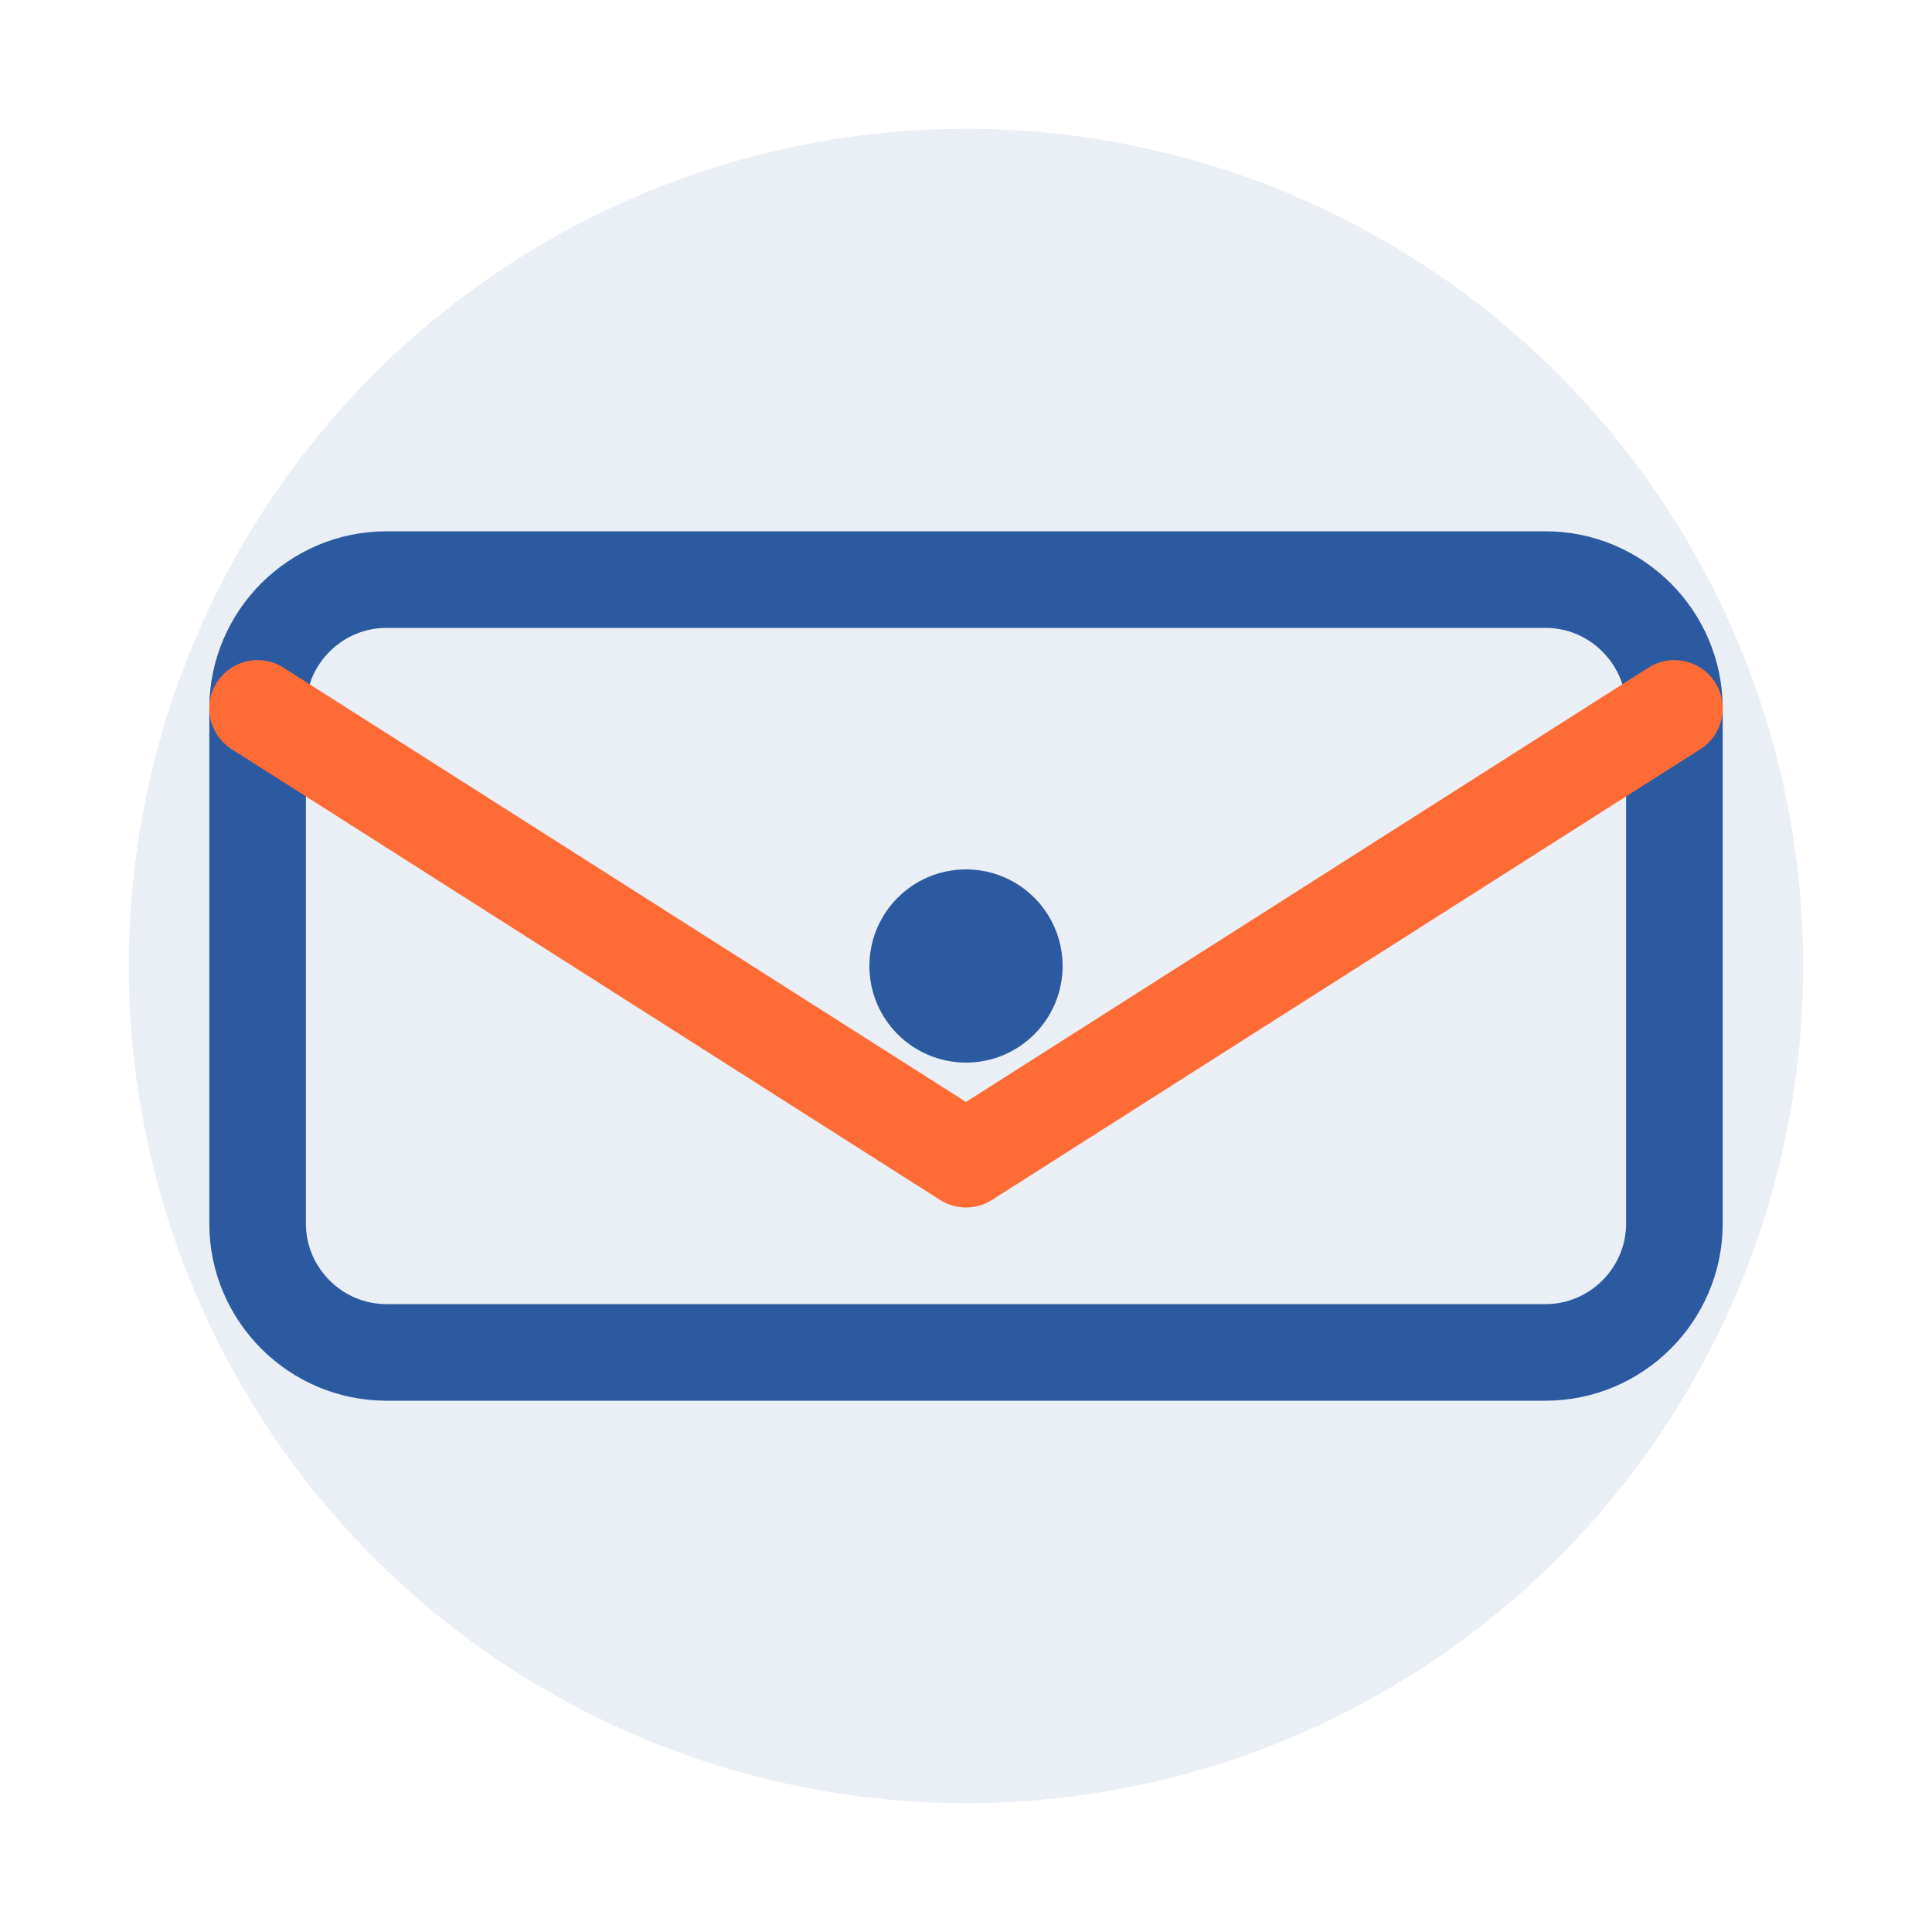 <svg width="30" height="30" viewBox="0 0 30 30" fill="none" xmlns="http://www.w3.org/2000/svg">
  <circle cx="15" cy="15" r="13" fill="#2c5aa0" opacity="0.1"/>
  <path d="M24 9H6c-1.1 0-2 .9-2 2v8c0 1.1.9 2 2 2h18c1.1 0 2-.9 2-2v-8c0-1.1-.9-2-2-2z" stroke="#2c5aa0" stroke-width="1.5" fill="none"/>
  <path d="M26 11l-11 7L4 11" stroke="#ff6b35" stroke-width="1.5" stroke-linecap="round" stroke-linejoin="round"/>
  <circle cx="15" cy="15" r="1.5" fill="#2c5aa0"/>
</svg>
